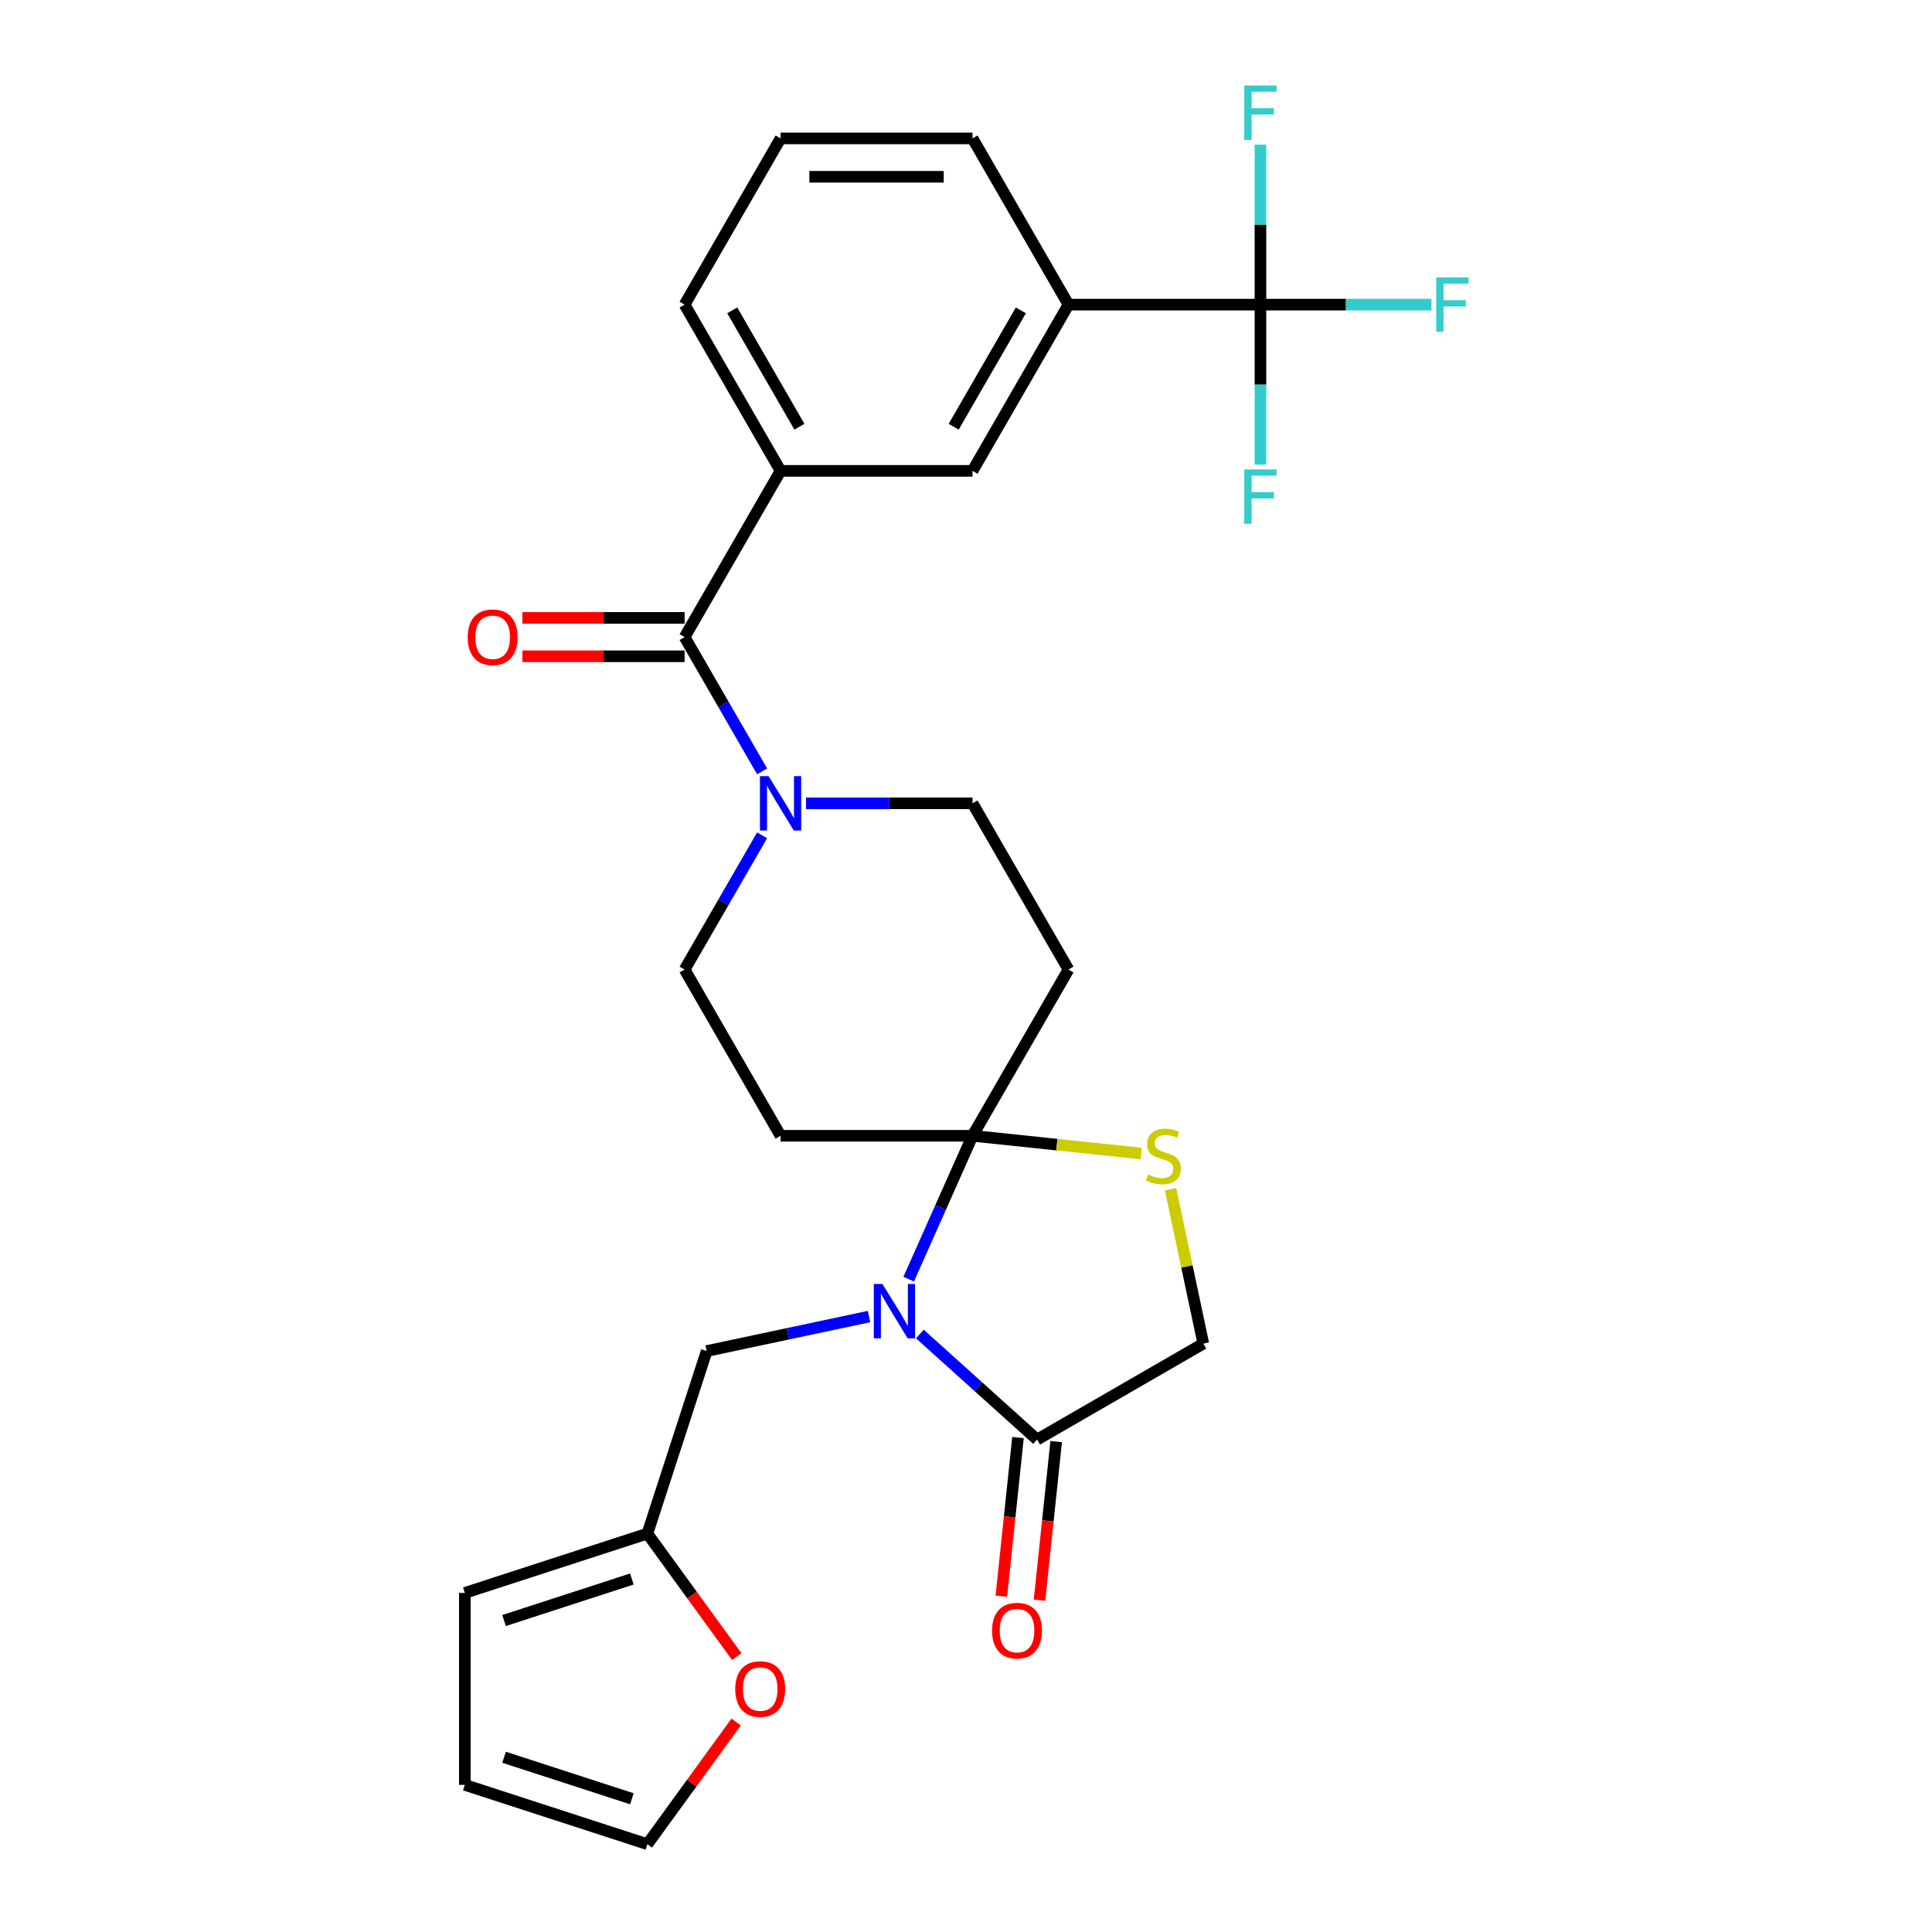 <?xml version='1.0' encoding='iso-8859-1'?>
<svg version='1.1' baseProfile='full'
              xmlns='http://www.w3.org/2000/svg'
                      xmlns:rdkit='http://www.rdkit.org/xml'
                      xmlns:xlink='http://www.w3.org/1999/xlink'
                  xml:space='preserve'
width='1000px' height='1000px' viewBox='0 0 1000 1000'>
<!-- END OF HEADER -->
<rect style='opacity:1.0;fill:#FFFFFF;stroke:none' width='1000' height='1000' x='0' y='0'> </rect>
<path class='bond-0' d='M 394.466,432.352 L 374.406,467.097' style='fill:none;fill-rule:evenodd;stroke:#0000FF;stroke-width:6px;stroke-linecap:butt;stroke-linejoin:miter;stroke-opacity:1' />
<path class='bond-0' d='M 374.406,467.097 L 354.347,501.841' style='fill:none;fill-rule:evenodd;stroke:#000000;stroke-width:6px;stroke-linecap:butt;stroke-linejoin:miter;stroke-opacity:1' />
<path class='bond-1' d='M 394.466,399.248 L 374.406,364.504' style='fill:none;fill-rule:evenodd;stroke:#0000FF;stroke-width:6px;stroke-linecap:butt;stroke-linejoin:miter;stroke-opacity:1' />
<path class='bond-1' d='M 374.406,364.504 L 354.347,329.759' style='fill:none;fill-rule:evenodd;stroke:#000000;stroke-width:6px;stroke-linecap:butt;stroke-linejoin:miter;stroke-opacity:1' />
<path class='bond-2' d='M 417.177,415.8 L 460.276,415.8' style='fill:none;fill-rule:evenodd;stroke:#0000FF;stroke-width:6px;stroke-linecap:butt;stroke-linejoin:miter;stroke-opacity:1' />
<path class='bond-2' d='M 460.276,415.8 L 503.374,415.8' style='fill:none;fill-rule:evenodd;stroke:#000000;stroke-width:6px;stroke-linecap:butt;stroke-linejoin:miter;stroke-opacity:1' />
<path class='bond-3' d='M 354.347,319.824 L 312.37,319.824' style='fill:none;fill-rule:evenodd;stroke:#000000;stroke-width:6px;stroke-linecap:butt;stroke-linejoin:miter;stroke-opacity:1' />
<path class='bond-3' d='M 312.37,319.824 L 270.394,319.824' style='fill:none;fill-rule:evenodd;stroke:#FF0000;stroke-width:6px;stroke-linecap:butt;stroke-linejoin:miter;stroke-opacity:1' />
<path class='bond-3' d='M 354.347,339.694 L 312.37,339.694' style='fill:none;fill-rule:evenodd;stroke:#000000;stroke-width:6px;stroke-linecap:butt;stroke-linejoin:miter;stroke-opacity:1' />
<path class='bond-3' d='M 312.37,339.694 L 270.394,339.694' style='fill:none;fill-rule:evenodd;stroke:#FF0000;stroke-width:6px;stroke-linecap:butt;stroke-linejoin:miter;stroke-opacity:1' />
<path class='bond-4' d='M 354.347,329.759 L 404.023,243.718' style='fill:none;fill-rule:evenodd;stroke:#000000;stroke-width:6px;stroke-linecap:butt;stroke-linejoin:miter;stroke-opacity:1' />
<path class='bond-5' d='M 652.402,157.677 L 553.05,157.677' style='fill:none;fill-rule:evenodd;stroke:#000000;stroke-width:6px;stroke-linecap:butt;stroke-linejoin:miter;stroke-opacity:1' />
<path class='bond-6' d='M 652.402,157.677 L 696.653,157.677' style='fill:none;fill-rule:evenodd;stroke:#000000;stroke-width:6px;stroke-linecap:butt;stroke-linejoin:miter;stroke-opacity:1' />
<path class='bond-6' d='M 696.653,157.677 L 740.905,157.677' style='fill:none;fill-rule:evenodd;stroke:#33CCCC;stroke-width:6px;stroke-linecap:butt;stroke-linejoin:miter;stroke-opacity:1' />
<path class='bond-7' d='M 652.402,157.677 L 652.402,199.076' style='fill:none;fill-rule:evenodd;stroke:#000000;stroke-width:6px;stroke-linecap:butt;stroke-linejoin:miter;stroke-opacity:1' />
<path class='bond-7' d='M 652.402,199.076 L 652.402,240.476' style='fill:none;fill-rule:evenodd;stroke:#33CCCC;stroke-width:6px;stroke-linecap:butt;stroke-linejoin:miter;stroke-opacity:1' />
<path class='bond-8' d='M 652.402,157.677 L 652.402,116.277' style='fill:none;fill-rule:evenodd;stroke:#000000;stroke-width:6px;stroke-linecap:butt;stroke-linejoin:miter;stroke-opacity:1' />
<path class='bond-8' d='M 652.402,116.277 L 652.402,74.877' style='fill:none;fill-rule:evenodd;stroke:#33CCCC;stroke-width:6px;stroke-linecap:butt;stroke-linejoin:miter;stroke-opacity:1' />
<path class='bond-9' d='M 553.05,157.677 L 503.374,243.718' style='fill:none;fill-rule:evenodd;stroke:#000000;stroke-width:6px;stroke-linecap:butt;stroke-linejoin:miter;stroke-opacity:1' />
<path class='bond-9' d='M 528.391,160.648 L 493.618,220.876' style='fill:none;fill-rule:evenodd;stroke:#000000;stroke-width:6px;stroke-linecap:butt;stroke-linejoin:miter;stroke-opacity:1' />
<path class='bond-10' d='M 553.05,157.677 L 503.374,71.635' style='fill:none;fill-rule:evenodd;stroke:#000000;stroke-width:6px;stroke-linecap:butt;stroke-linejoin:miter;stroke-opacity:1' />
<path class='bond-11' d='M 404.023,243.718 L 503.374,243.718' style='fill:none;fill-rule:evenodd;stroke:#000000;stroke-width:6px;stroke-linecap:butt;stroke-linejoin:miter;stroke-opacity:1' />
<path class='bond-12' d='M 404.023,243.718 L 354.347,157.677' style='fill:none;fill-rule:evenodd;stroke:#000000;stroke-width:6px;stroke-linecap:butt;stroke-linejoin:miter;stroke-opacity:1' />
<path class='bond-12' d='M 413.779,220.876 L 379.006,160.648' style='fill:none;fill-rule:evenodd;stroke:#000000;stroke-width:6px;stroke-linecap:butt;stroke-linejoin:miter;stroke-opacity:1' />
<path class='bond-13' d='M 553.05,501.841 L 503.374,587.883' style='fill:none;fill-rule:evenodd;stroke:#000000;stroke-width:6px;stroke-linecap:butt;stroke-linejoin:miter;stroke-opacity:1' />
<path class='bond-14' d='M 553.05,501.841 L 503.374,415.8' style='fill:none;fill-rule:evenodd;stroke:#000000;stroke-width:6px;stroke-linecap:butt;stroke-linejoin:miter;stroke-opacity:1' />
<path class='bond-15' d='M 354.347,501.841 L 404.023,587.883' style='fill:none;fill-rule:evenodd;stroke:#000000;stroke-width:6px;stroke-linecap:butt;stroke-linejoin:miter;stroke-opacity:1' />
<path class='bond-16' d='M 404.023,587.883 L 503.374,587.883' style='fill:none;fill-rule:evenodd;stroke:#000000;stroke-width:6px;stroke-linecap:butt;stroke-linejoin:miter;stroke-opacity:1' />
<path class='bond-17' d='M 503.374,587.883 L 547.026,592.471' style='fill:none;fill-rule:evenodd;stroke:#000000;stroke-width:6px;stroke-linecap:butt;stroke-linejoin:miter;stroke-opacity:1' />
<path class='bond-17' d='M 547.026,592.471 L 590.677,597.059' style='fill:none;fill-rule:evenodd;stroke:#CCCC00;stroke-width:6px;stroke-linecap:butt;stroke-linejoin:miter;stroke-opacity:1' />
<path class='bond-18' d='M 503.374,587.883 L 486.854,624.988' style='fill:none;fill-rule:evenodd;stroke:#000000;stroke-width:6px;stroke-linecap:butt;stroke-linejoin:miter;stroke-opacity:1' />
<path class='bond-18' d='M 486.854,624.988 L 470.334,662.093' style='fill:none;fill-rule:evenodd;stroke:#0000FF;stroke-width:6px;stroke-linecap:butt;stroke-linejoin:miter;stroke-opacity:1' />
<path class='bond-19' d='M 622.838,695.449 L 614.345,655.492' style='fill:none;fill-rule:evenodd;stroke:#000000;stroke-width:6px;stroke-linecap:butt;stroke-linejoin:miter;stroke-opacity:1' />
<path class='bond-19' d='M 614.345,655.492 L 605.852,615.535' style='fill:none;fill-rule:evenodd;stroke:#CCCC00;stroke-width:6px;stroke-linecap:butt;stroke-linejoin:miter;stroke-opacity:1' />
<path class='bond-20' d='M 622.838,695.449 L 536.797,745.125' style='fill:none;fill-rule:evenodd;stroke:#000000;stroke-width:6px;stroke-linecap:butt;stroke-linejoin:miter;stroke-opacity:1' />
<path class='bond-21' d='M 536.797,745.125 L 506.458,717.807' style='fill:none;fill-rule:evenodd;stroke:#000000;stroke-width:6px;stroke-linecap:butt;stroke-linejoin:miter;stroke-opacity:1' />
<path class='bond-21' d='M 506.458,717.807 L 476.119,690.489' style='fill:none;fill-rule:evenodd;stroke:#0000FF;stroke-width:6px;stroke-linecap:butt;stroke-linejoin:miter;stroke-opacity:1' />
<path class='bond-22' d='M 526.916,744.086 L 522.602,785.134' style='fill:none;fill-rule:evenodd;stroke:#000000;stroke-width:6px;stroke-linecap:butt;stroke-linejoin:miter;stroke-opacity:1' />
<path class='bond-22' d='M 522.602,785.134 L 518.288,826.183' style='fill:none;fill-rule:evenodd;stroke:#FF0000;stroke-width:6px;stroke-linecap:butt;stroke-linejoin:miter;stroke-opacity:1' />
<path class='bond-22' d='M 546.678,746.163 L 542.364,787.211' style='fill:none;fill-rule:evenodd;stroke:#000000;stroke-width:6px;stroke-linecap:butt;stroke-linejoin:miter;stroke-opacity:1' />
<path class='bond-22' d='M 542.364,787.211 L 538.049,828.26' style='fill:none;fill-rule:evenodd;stroke:#FF0000;stroke-width:6px;stroke-linecap:butt;stroke-linejoin:miter;stroke-opacity:1' />
<path class='bond-23' d='M 449.81,681.441 L 407.797,690.371' style='fill:none;fill-rule:evenodd;stroke:#0000FF;stroke-width:6px;stroke-linecap:butt;stroke-linejoin:miter;stroke-opacity:1' />
<path class='bond-23' d='M 407.797,690.371 L 365.784,699.302' style='fill:none;fill-rule:evenodd;stroke:#000000;stroke-width:6px;stroke-linecap:butt;stroke-linejoin:miter;stroke-opacity:1' />
<path class='bond-24' d='M 365.784,699.302 L 335.082,793.791' style='fill:none;fill-rule:evenodd;stroke:#000000;stroke-width:6px;stroke-linecap:butt;stroke-linejoin:miter;stroke-opacity:1' />
<path class='bond-25' d='M 335.082,793.791 L 358.21,825.624' style='fill:none;fill-rule:evenodd;stroke:#000000;stroke-width:6px;stroke-linecap:butt;stroke-linejoin:miter;stroke-opacity:1' />
<path class='bond-25' d='M 358.21,825.624 L 381.338,857.457' style='fill:none;fill-rule:evenodd;stroke:#FF0000;stroke-width:6px;stroke-linecap:butt;stroke-linejoin:miter;stroke-opacity:1' />
<path class='bond-26' d='M 335.082,793.791 L 240.593,824.492' style='fill:none;fill-rule:evenodd;stroke:#000000;stroke-width:6px;stroke-linecap:butt;stroke-linejoin:miter;stroke-opacity:1' />
<path class='bond-26' d='M 327.049,817.294 L 260.907,838.785' style='fill:none;fill-rule:evenodd;stroke:#000000;stroke-width:6px;stroke-linecap:butt;stroke-linejoin:miter;stroke-opacity:1' />
<path class='bond-27' d='M 335.082,954.545 L 358.052,922.931' style='fill:none;fill-rule:evenodd;stroke:#000000;stroke-width:6px;stroke-linecap:butt;stroke-linejoin:miter;stroke-opacity:1' />
<path class='bond-27' d='M 358.052,922.931 L 381.021,891.316' style='fill:none;fill-rule:evenodd;stroke:#FF0000;stroke-width:6px;stroke-linecap:butt;stroke-linejoin:miter;stroke-opacity:1' />
<path class='bond-28' d='M 335.082,954.545 L 240.593,923.844' style='fill:none;fill-rule:evenodd;stroke:#000000;stroke-width:6px;stroke-linecap:butt;stroke-linejoin:miter;stroke-opacity:1' />
<path class='bond-28' d='M 327.049,931.042 L 260.907,909.551' style='fill:none;fill-rule:evenodd;stroke:#000000;stroke-width:6px;stroke-linecap:butt;stroke-linejoin:miter;stroke-opacity:1' />
<path class='bond-29' d='M 240.593,824.492 L 240.593,923.844' style='fill:none;fill-rule:evenodd;stroke:#000000;stroke-width:6px;stroke-linecap:butt;stroke-linejoin:miter;stroke-opacity:1' />
<path class='bond-30' d='M 503.374,71.635 L 404.023,71.635' style='fill:none;fill-rule:evenodd;stroke:#000000;stroke-width:6px;stroke-linecap:butt;stroke-linejoin:miter;stroke-opacity:1' />
<path class='bond-30' d='M 488.472,91.506 L 418.925,91.506' style='fill:none;fill-rule:evenodd;stroke:#000000;stroke-width:6px;stroke-linecap:butt;stroke-linejoin:miter;stroke-opacity:1' />
<path class='bond-31' d='M 354.347,157.677 L 404.023,71.635' style='fill:none;fill-rule:evenodd;stroke:#000000;stroke-width:6px;stroke-linecap:butt;stroke-linejoin:miter;stroke-opacity:1' />
<path  class='atom-0' d='M 397.803 401.732
L 407.023 416.635
Q 407.937 418.105, 409.407 420.768
Q 410.878 423.43, 410.957 423.589
L 410.957 401.732
L 414.693 401.732
L 414.693 429.868
L 410.838 429.868
L 400.943 413.575
Q 399.79 411.667, 398.558 409.481
Q 397.366 407.296, 397.008 406.62
L 397.008 429.868
L 393.352 429.868
L 393.352 401.732
L 397.803 401.732
' fill='#0000FF'/>
<path  class='atom-2' d='M 242.079 329.839
Q 242.079 323.083, 245.417 319.307
Q 248.755 315.532, 254.995 315.532
Q 261.234 315.532, 264.572 319.307
Q 267.911 323.083, 267.911 329.839
Q 267.911 336.674, 264.533 340.569
Q 261.155 344.423, 254.995 344.423
Q 248.795 344.423, 245.417 340.569
Q 242.079 336.714, 242.079 329.839
M 254.995 341.244
Q 259.287 341.244, 261.592 338.383
Q 263.936 335.482, 263.936 329.839
Q 263.936 324.315, 261.592 321.533
Q 259.287 318.711, 254.995 318.711
Q 250.703 318.711, 248.358 321.493
Q 246.053 324.275, 246.053 329.839
Q 246.053 335.521, 248.358 338.383
Q 250.703 341.244, 254.995 341.244
' fill='#FF0000'/>
<path  class='atom-13' d='M 594.234 607.925
Q 594.552 608.044, 595.863 608.6
Q 597.175 609.157, 598.605 609.514
Q 600.076 609.832, 601.506 609.832
Q 604.169 609.832, 605.719 608.561
Q 607.269 607.249, 607.269 604.984
Q 607.269 603.434, 606.474 602.48
Q 605.719 601.527, 604.527 601.01
Q 603.334 600.493, 601.347 599.897
Q 598.844 599.142, 597.334 598.427
Q 595.863 597.711, 594.79 596.201
Q 593.757 594.691, 593.757 592.148
Q 593.757 588.611, 596.141 586.425
Q 598.566 584.239, 603.334 584.239
Q 606.593 584.239, 610.289 585.789
L 609.375 588.849
Q 605.997 587.458, 603.454 587.458
Q 600.712 587.458, 599.201 588.611
Q 597.691 589.724, 597.731 591.671
Q 597.731 593.181, 598.486 594.095
Q 599.281 595.009, 600.394 595.526
Q 601.546 596.042, 603.454 596.638
Q 605.997 597.433, 607.507 598.228
Q 609.017 599.023, 610.09 600.652
Q 611.203 602.242, 611.203 604.984
Q 611.203 608.879, 608.58 610.985
Q 605.997 613.051, 601.665 613.051
Q 599.162 613.051, 597.254 612.495
Q 595.386 611.978, 593.161 611.064
L 594.234 607.925
' fill='#CCCC00'/>
<path  class='atom-14' d='M 456.745 664.577
L 465.965 679.48
Q 466.879 680.95, 468.349 683.613
Q 469.82 686.275, 469.899 686.434
L 469.899 664.577
L 473.635 664.577
L 473.635 692.713
L 469.78 692.713
L 459.884 676.42
Q 458.732 674.512, 457.5 672.326
Q 456.308 670.141, 455.95 669.465
L 455.95 692.713
L 452.294 692.713
L 452.294 664.577
L 456.745 664.577
' fill='#0000FF'/>
<path  class='atom-18' d='M 380.564 874.248
Q 380.564 867.492, 383.902 863.716
Q 387.24 859.941, 393.48 859.941
Q 399.719 859.941, 403.057 863.716
Q 406.395 867.492, 406.395 874.248
Q 406.395 881.083, 403.018 884.978
Q 399.64 888.832, 393.48 888.832
Q 387.28 888.832, 383.902 884.978
Q 380.564 881.123, 380.564 874.248
M 393.48 885.653
Q 397.772 885.653, 400.077 882.792
Q 402.421 879.891, 402.421 874.248
Q 402.421 868.724, 400.077 865.942
Q 397.772 863.12, 393.48 863.12
Q 389.188 863.12, 386.843 865.902
Q 384.538 868.684, 384.538 874.248
Q 384.538 879.931, 386.843 882.792
Q 389.188 885.653, 393.48 885.653
' fill='#FF0000'/>
<path  class='atom-21' d='M 513.496 844.012
Q 513.496 837.256, 516.835 833.48
Q 520.173 829.705, 526.412 829.705
Q 532.651 829.705, 535.99 833.48
Q 539.328 837.256, 539.328 844.012
Q 539.328 850.847, 535.95 854.742
Q 532.572 858.596, 526.412 858.596
Q 520.213 858.596, 516.835 854.742
Q 513.496 850.887, 513.496 844.012
M 526.412 855.417
Q 530.704 855.417, 533.009 852.556
Q 535.354 849.655, 535.354 844.012
Q 535.354 838.488, 533.009 835.706
Q 530.704 832.884, 526.412 832.884
Q 522.12 832.884, 519.775 835.666
Q 517.47 838.448, 517.47 844.012
Q 517.47 849.695, 519.775 852.556
Q 522.12 855.417, 526.412 855.417
' fill='#FF0000'/>
<path  class='atom-23' d='M 743.389 143.608
L 760.119 143.608
L 760.119 146.827
L 747.164 146.827
L 747.164 155.372
L 758.689 155.372
L 758.689 158.63
L 747.164 158.63
L 747.164 171.745
L 743.389 171.745
L 743.389 143.608
' fill='#33CCCC'/>
<path  class='atom-24' d='M 644.037 242.96
L 660.768 242.96
L 660.768 246.179
L 647.812 246.179
L 647.812 254.723
L 659.337 254.723
L 659.337 257.982
L 647.812 257.982
L 647.812 271.097
L 644.037 271.097
L 644.037 242.96
' fill='#33CCCC'/>
<path  class='atom-25' d='M 644.037 44.257
L 660.768 44.257
L 660.768 47.475
L 647.812 47.475
L 647.812 56.02
L 659.337 56.02
L 659.337 59.279
L 647.812 59.279
L 647.812 72.393
L 644.037 72.393
L 644.037 44.257
' fill='#33CCCC'/>
</svg>
